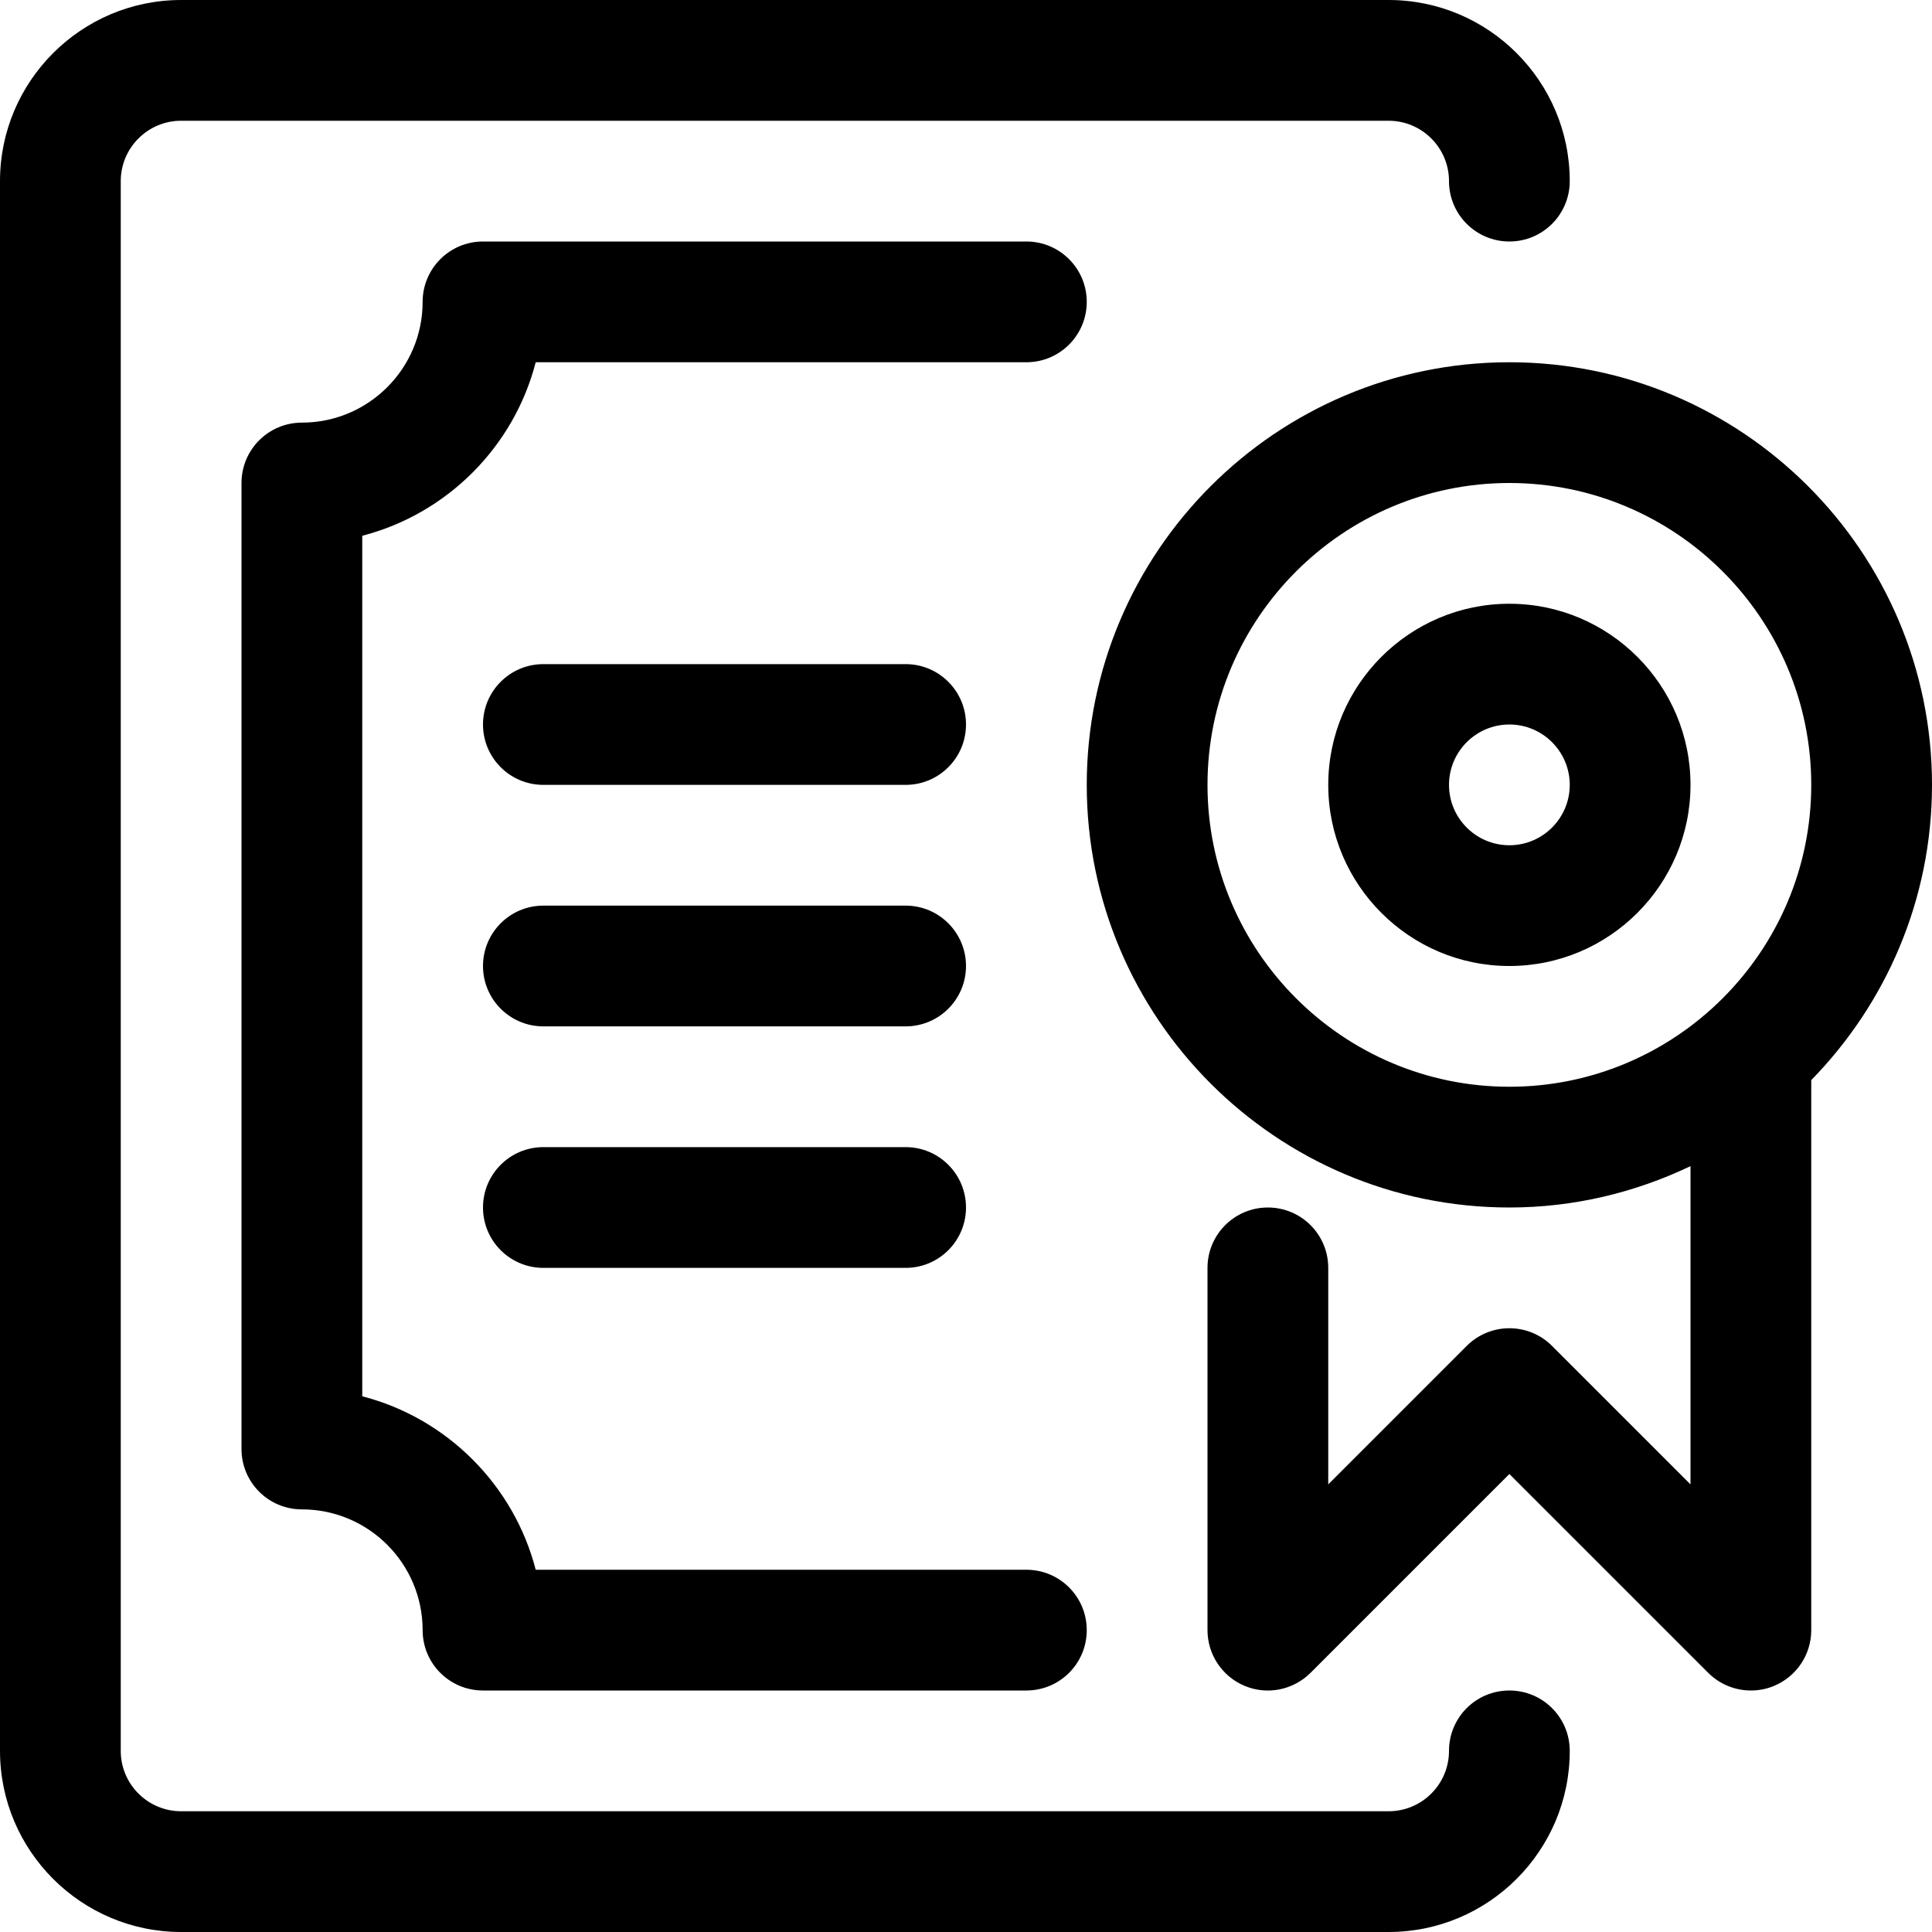 <svg width="32" height="32" viewBox="0 0 32 32" fill="none" xmlns="http://www.w3.org/2000/svg">
<g clip-path="url(#clip0_3806_1247)">
<path fill-rule="evenodd" clip-rule="evenodd" d="M30 17.89V27C30 27.404 29.757 27.769 29.383 27.924C29.259 27.976 29.129 28 29 28C28.74 28 28.484 27.898 28.293 27.707L25 24.414L21.707 27.707C21.42 27.993 20.99 28.08 20.617 27.924C20.243 27.769 20 27.404 20 27V21C20 20.448 20.447 20 21 20C21.553 20 22 20.448 22 21V24.586L24.293 22.293C24.684 21.902 25.316 21.902 25.707 22.293L28 24.586V19.315C27.089 19.75 26.074 20 25 20C21.141 20 18 16.86 18 13C18 9.14 21.141 6 25 6C28.859 6 32 9.14 32 13C32 14.902 31.235 16.627 30 17.89ZM25 8C22.243 8 20 10.243 20 13C20 15.757 22.243 18 25 18C27.757 18 30 15.757 30 13C30 10.243 27.757 8 25 8ZM25 16C23.346 16 22 14.654 22 13C22 11.346 23.346 10 25 10C26.654 10 28 11.346 28 13C28 14.654 26.654 16 25 16ZM25 12C24.448 12 24 12.449 24 13C24 13.551 24.448 14 25 14C25.552 14 26 13.551 26 13C26 12.449 25.552 12 25 12ZM18 27C18 27.553 17.553 28 17 28H8C7.447 28 7 27.553 7 27C7 25.897 6.103 25 5 25C4.447 25 4 24.553 4 24V8C4 7.448 4.447 7 5 7C6.103 7 7 6.103 7 5C7 4.448 7.447 4 8 4H17C17.553 4 18 4.448 18 5C18 5.552 17.553 6 17 6H8.873C8.511 7.404 7.403 8.511 6 8.874V23.127C7.403 23.489 8.511 24.597 8.873 26H17C17.553 26 18 26.447 18 27ZM15 21H9C8.447 21 8 20.552 8 20C8 19.448 8.447 19 9 19H15C15.553 19 16 19.448 16 20C16 20.552 15.553 21 15 21ZM15 13H9C8.447 13 8 12.552 8 12C8 11.448 8.447 11 9 11H15C15.553 11 16 11.448 16 12C16 12.552 15.553 13 15 13ZM15 17H9C8.447 17 8 16.552 8 16C8 15.448 8.447 15 9 15H15C15.553 15 16 15.448 16 16C16 16.552 15.553 17 15 17ZM25 4C24.447 4 24 3.552 24 3C24 2.449 23.552 2 23 2H3C2.448 2 2 2.449 2 3V29C2 29.552 2.448 30 3 30H23C23.552 30 24 29.552 24 29C24 28.447 24.447 28 25 28C25.553 28 26 28.447 26 29C26 30.654 24.654 32 23 32H3C1.346 32 0 30.654 0 29V3C0 1.346 1.346 0 3 0H23C24.654 0 26 1.346 26 3C26 3.552 25.553 4 25 4Z" fill="black"/>
</g>
<defs>
<clipPath id="clip0_3806_1247">
<rect width="32" height="32" fill="white"/>
</clipPath>
</defs>
</svg>
